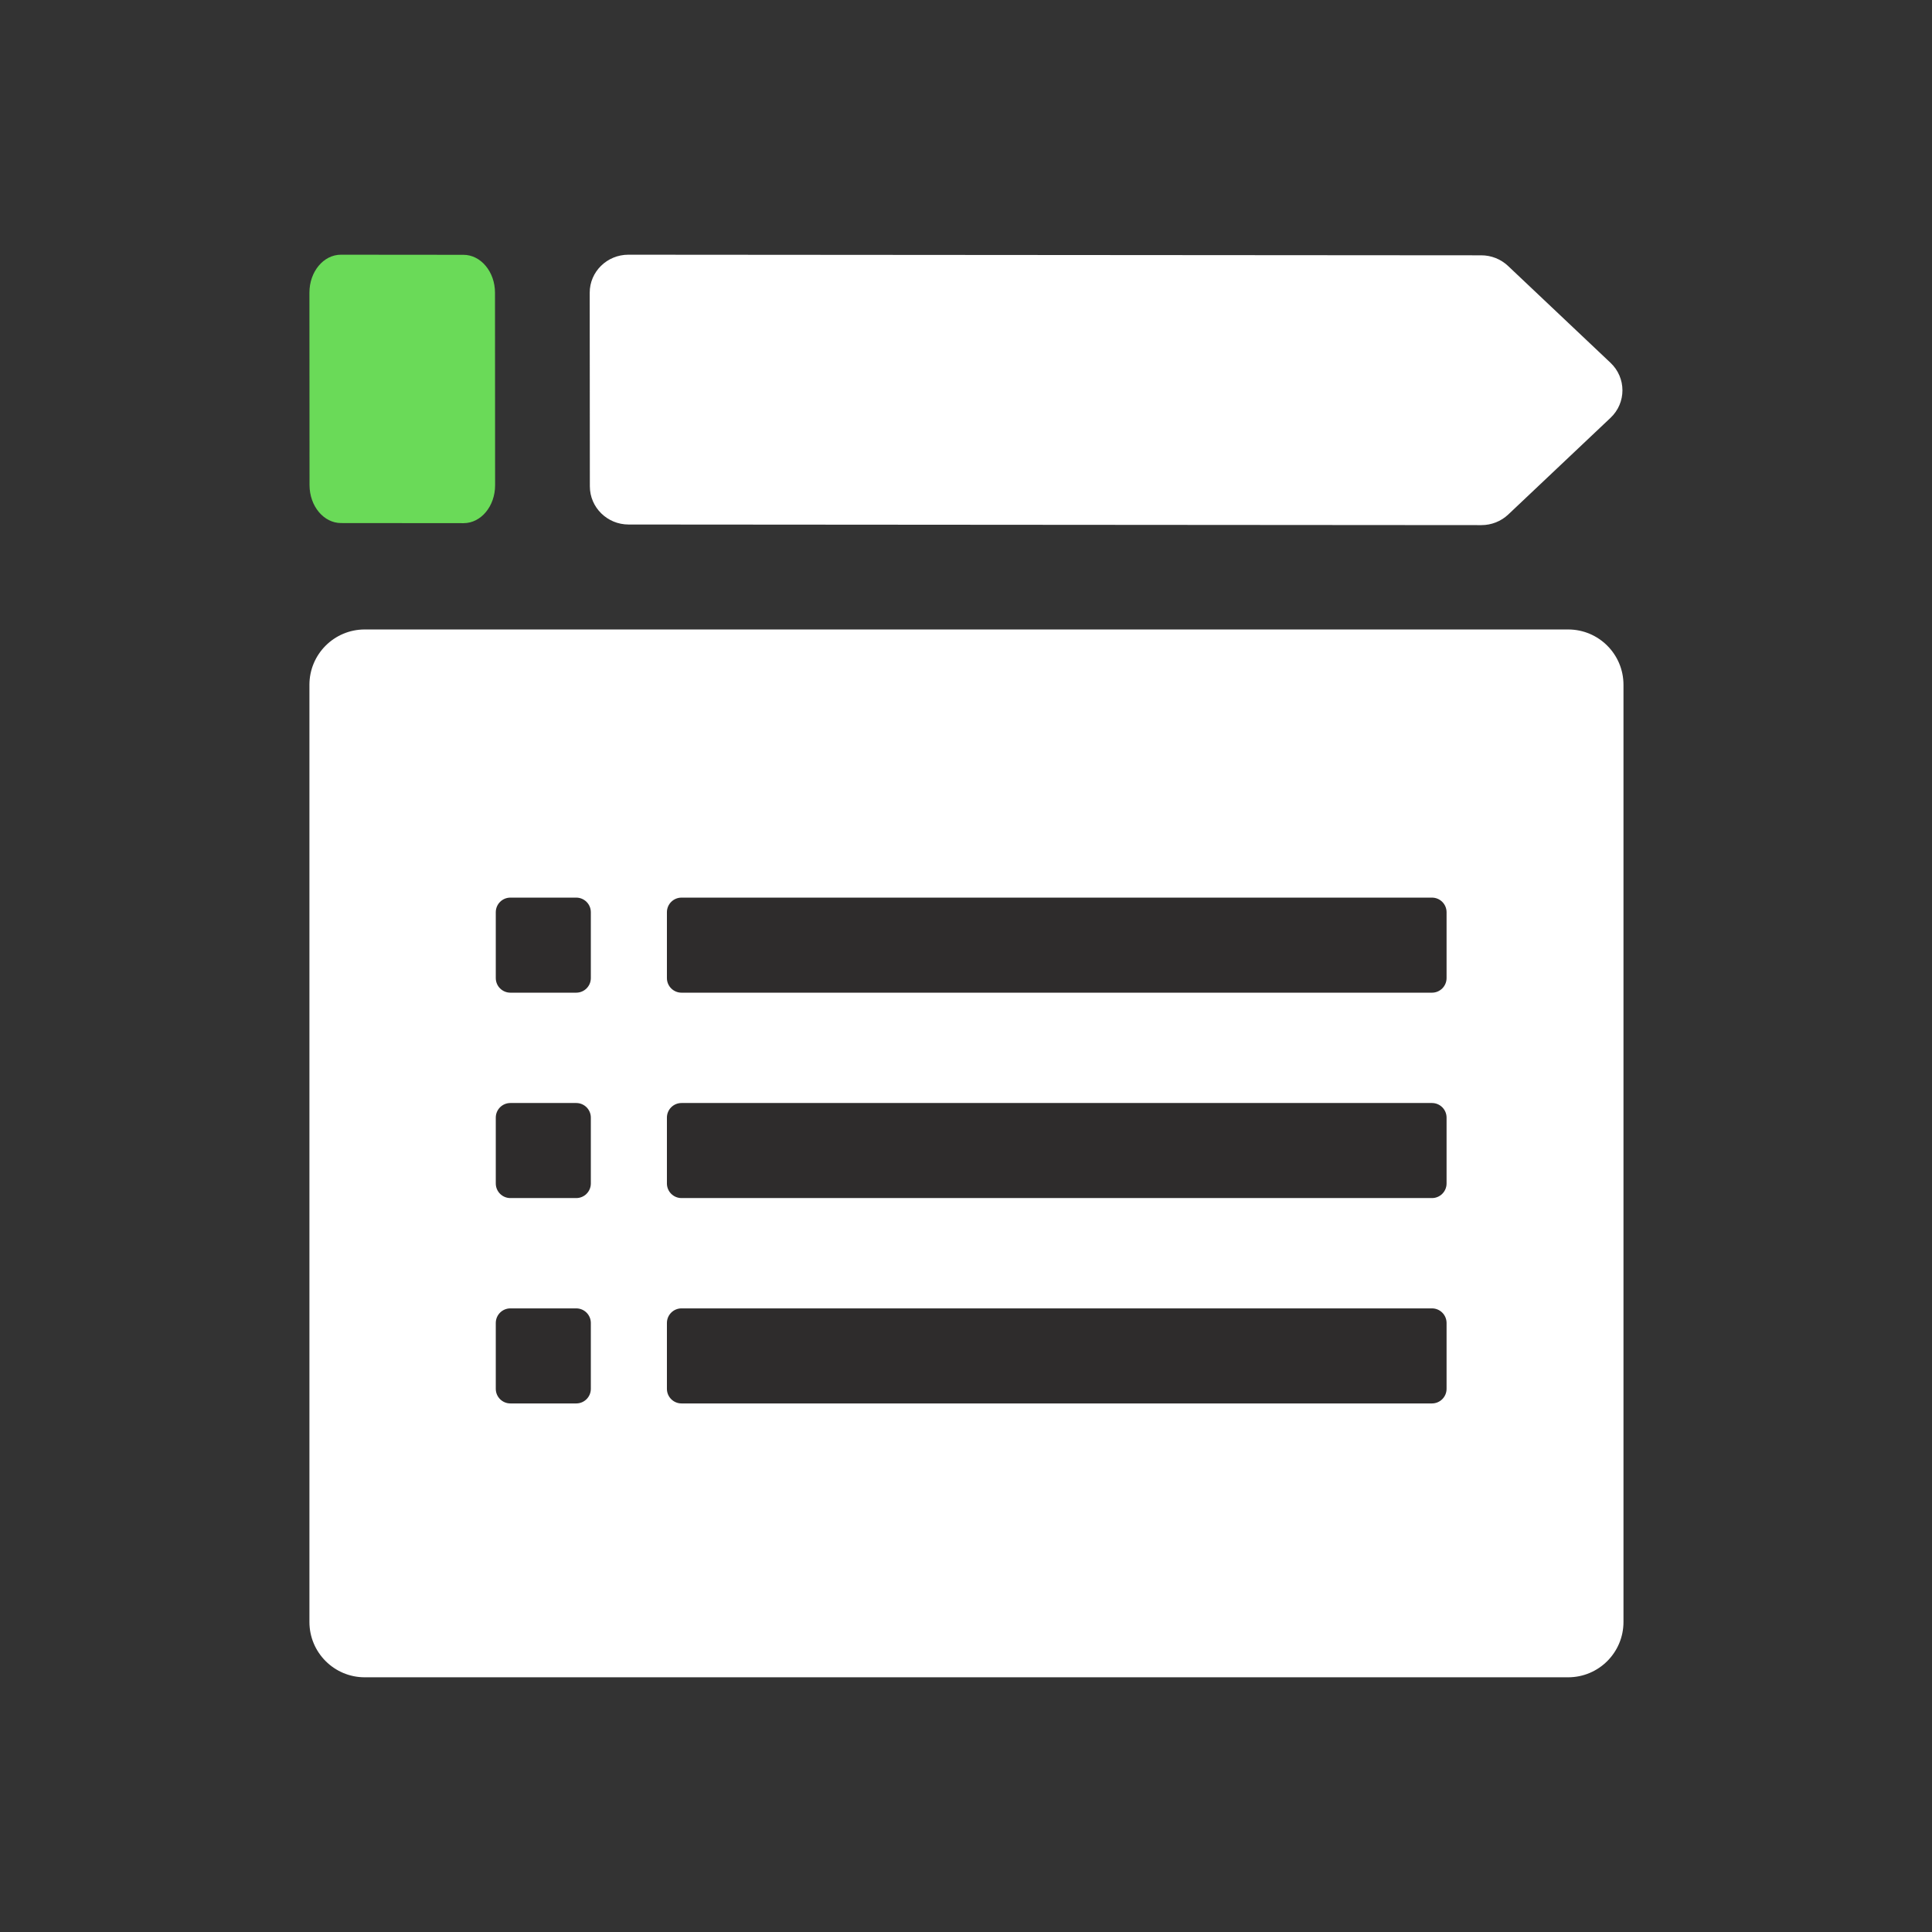 <svg width="1024" height="1024" viewBox="0 0 1024 1024" fill="none" xmlns="http://www.w3.org/2000/svg">
<rect width="1024" height="1024" fill="#333333"/>
<path d="M831.159 333.631H193.32C177.127 333.631 164.001 346.758 164.001 362.95V859.681C164.001 875.873 177.127 889 193.32 889H831.159C847.351 889 860.477 875.873 860.477 859.681V362.95C860.477 346.758 847.351 333.631 831.159 333.631Z" fill="white"/>
<path d="M270.507 475.756H305.423C309.692 475.756 313.155 479.22 313.155 483.489V518.405C313.155 522.674 309.692 526.137 305.423 526.137H270.507C266.238 526.137 262.775 522.674 262.775 518.405V483.489C262.775 479.22 266.238 475.756 270.507 475.756Z" fill="#2E2C2C"/>
<path d="M361.211 475.758H758.978C763.247 475.758 766.71 479.222 766.71 483.49V518.407C766.71 522.675 763.247 526.139 758.978 526.139H361.211C356.942 526.139 353.479 522.675 353.479 518.407V483.49C353.479 479.222 356.942 475.758 361.211 475.758Z" fill="#2E2C2C"/>
<path d="M270.506 584.621H305.422C309.691 584.621 313.155 588.085 313.155 592.354V627.27C313.155 631.539 309.691 635.002 305.422 635.002H270.506C266.237 635.002 262.774 631.539 262.774 627.27V592.354C262.774 588.085 266.237 584.621 270.506 584.621Z" fill="#2E2C2C"/>
<path d="M361.211 584.621H758.978C763.247 584.621 766.71 588.085 766.71 592.354V627.27C766.71 631.539 763.247 635.002 758.978 635.002H361.211C356.942 635.002 353.479 631.539 353.479 627.27V592.354C353.479 588.085 356.942 584.621 361.211 584.621Z" fill="#2E2C2C"/>
<path d="M270.506 693.469H305.422C309.691 693.469 313.155 696.932 313.155 701.201V736.117C313.155 740.386 309.691 743.849 305.422 743.849H270.506C266.237 743.849 262.774 740.386 262.774 736.117V701.201C262.774 696.932 266.237 693.469 270.506 693.469Z" fill="#2E2C2C"/>
<path d="M361.211 693.469H758.978C763.247 693.469 766.71 696.932 766.71 701.201V736.117C766.71 740.386 763.247 743.849 758.978 743.849H361.211C356.942 743.849 353.479 740.386 353.479 736.117V701.201C353.479 696.932 356.942 693.469 361.211 693.469Z" fill="#2E2C2C"/>
<path d="M164.056 257.125L164 155.087C164 143.986 171.48 135 180.695 135L245.626 135.057C254.859 135.057 262.358 144.062 262.358 155.162L262.414 257.2C262.414 268.301 254.934 277.287 245.719 277.287L180.788 277.23C171.555 277.23 164.075 268.225 164.056 257.125Z" fill="#6ADA58"/>
<path d="M312.558 155.181C312.539 144.024 321.717 135 333.058 135L785.098 135.321C790.395 135.321 795.488 137.341 799.312 140.966L853.611 192.296C862.024 200.244 862.042 213.497 853.63 221.444L799.405 272.699C795.581 276.305 790.489 278.325 785.21 278.325L333.17 278.004C321.829 278.004 312.651 268.943 312.633 257.785L312.558 155.2V155.181Z" fill="white"/>
</svg>
